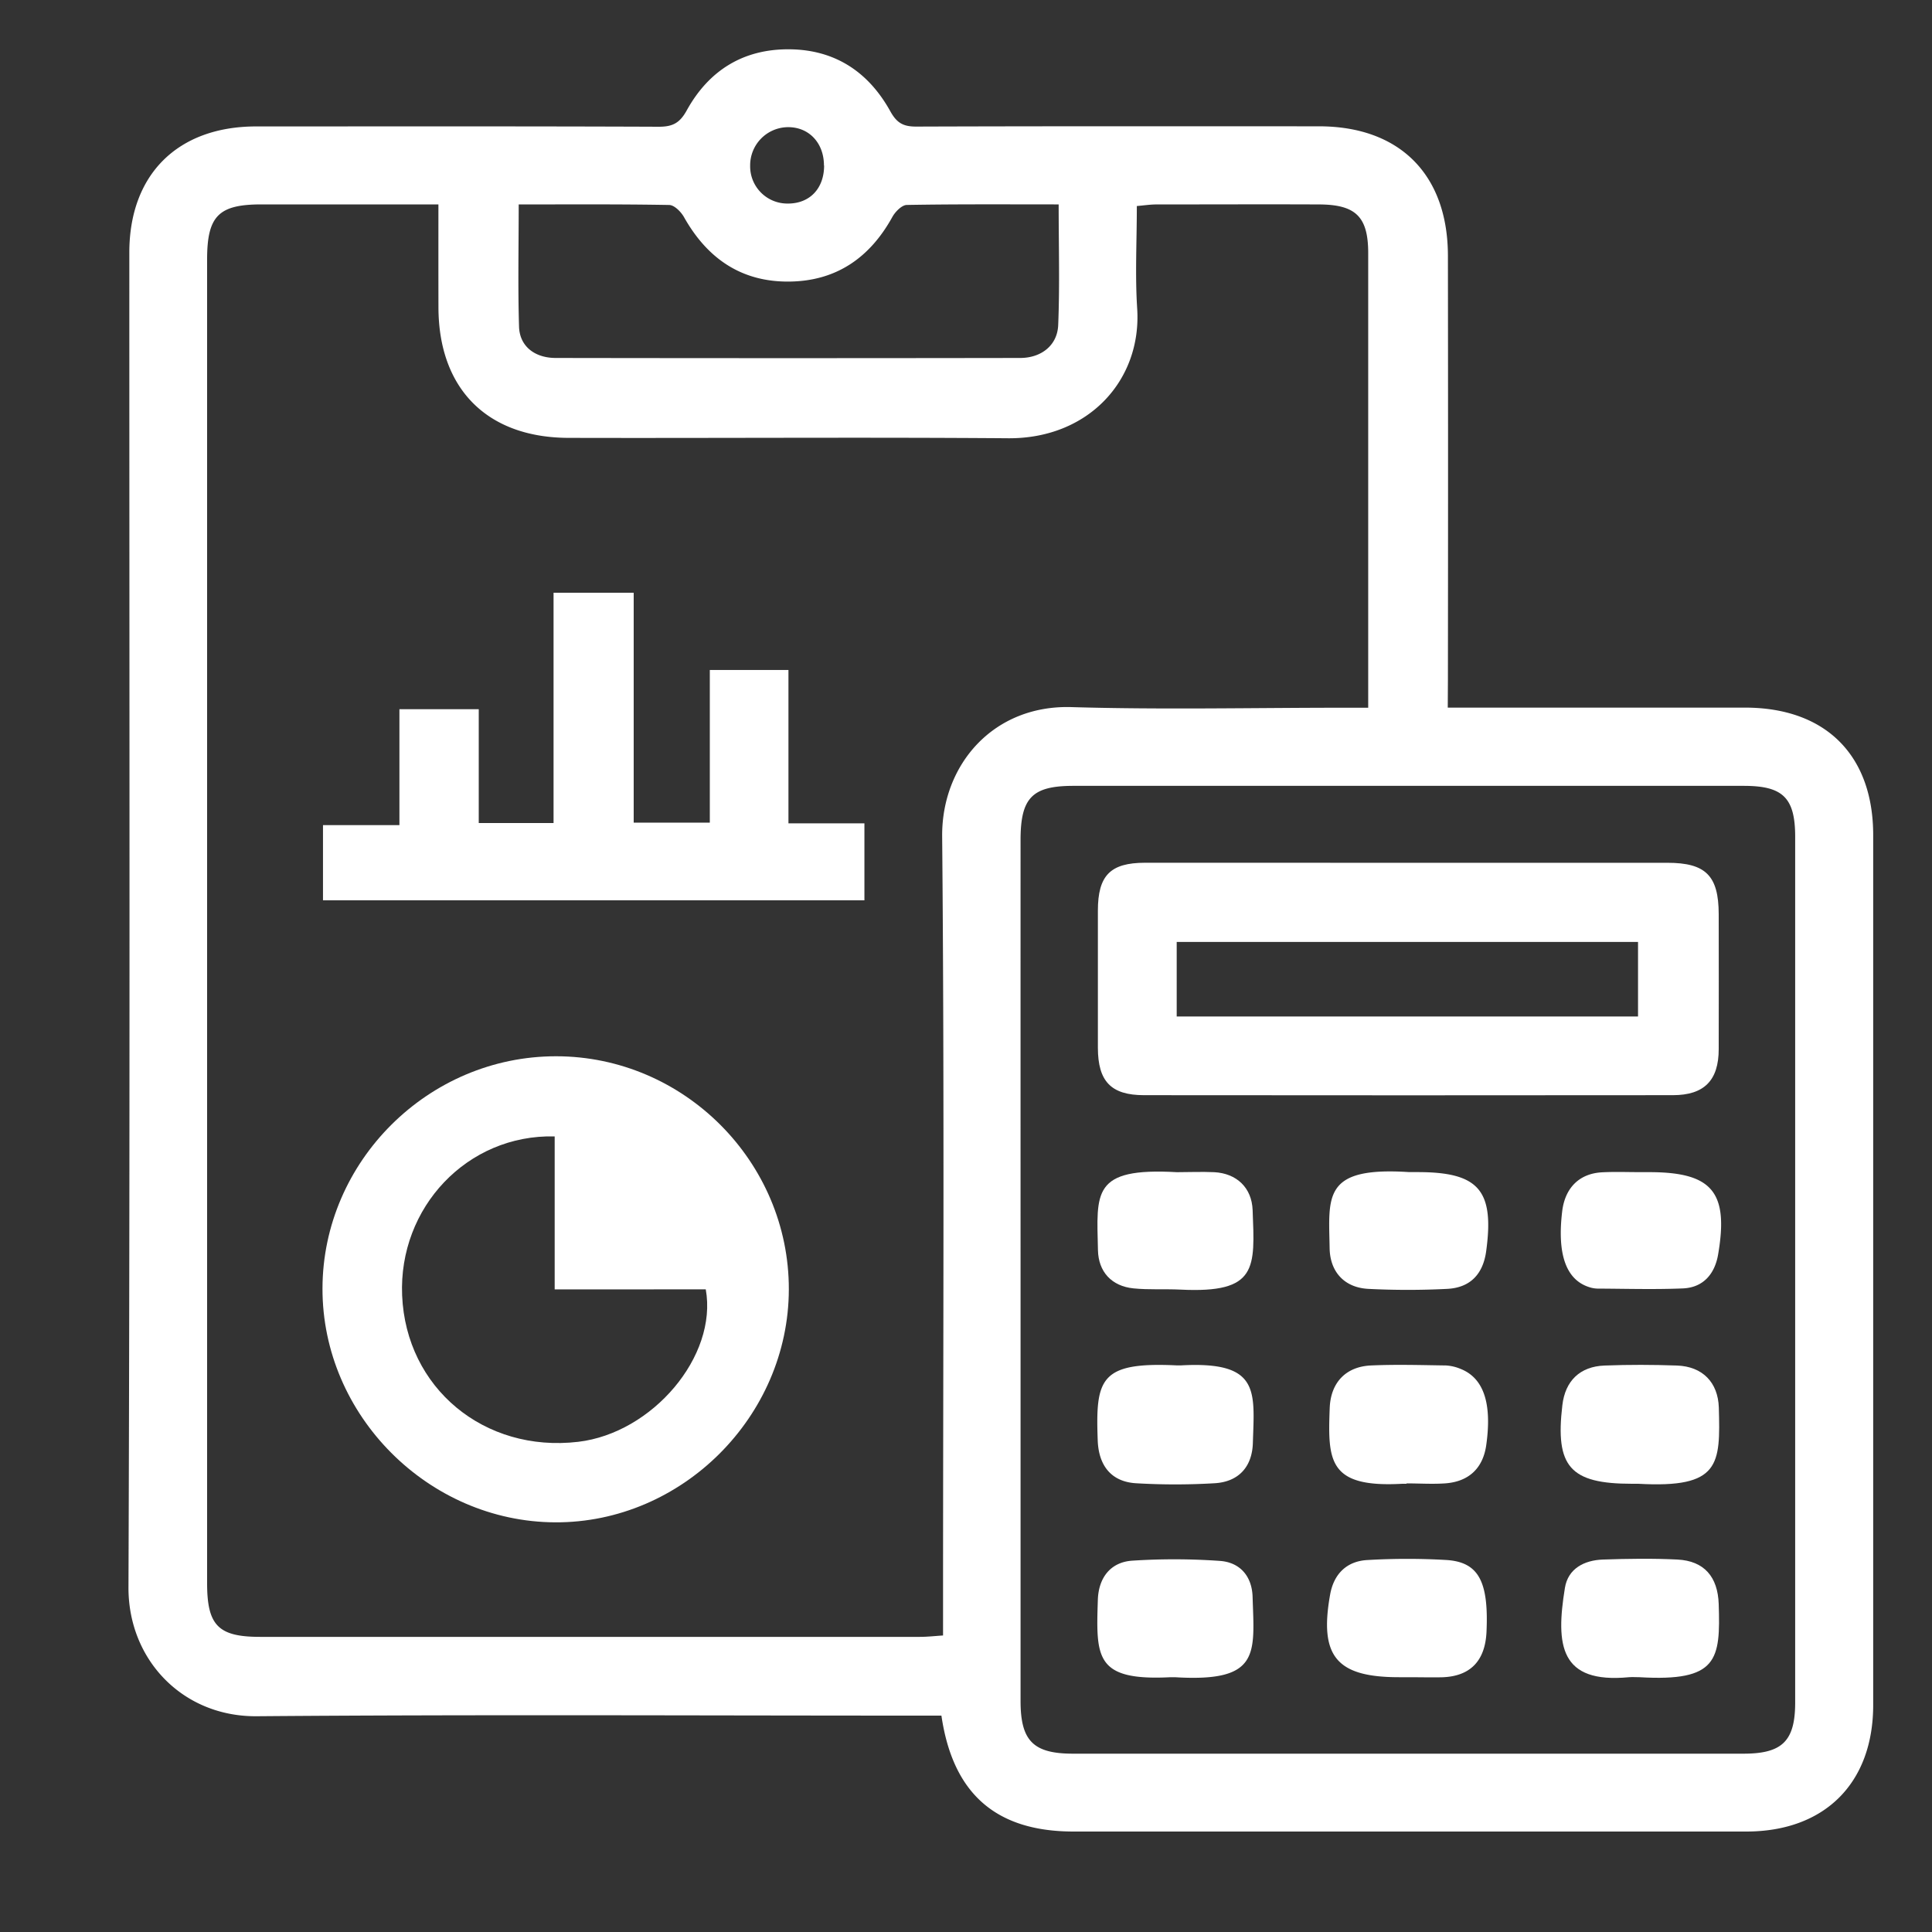 <svg id="Camada_1" data-name="Camada 1" xmlns="http://www.w3.org/2000/svg" viewBox="0 0 500 500"><rect x="0" y="0" width="500" height="500" fill="#333333" stroke="none"/><defs><style>.cls-1{fill:#fff;}</style></defs><path class="cls-1" d="M374.68,183.13h6.61q35.22,0,70.42,0c20.8.05,33.07,12.33,33.07,33q0,112.56,0,225.11c0,20.24-12.55,32.75-32.83,32.76H277.85c-20,0-31.24-9.69-34.21-30h-6.42c-56.92,0-113.85-.3-170.77.16-19.13.16-33.27-14.59-33.2-33.36.43-115.15.21-230.29.22-345.44C33.47,45.14,46,32.72,66.3,32.72c34.74,0,69.49-.06,104.23.08,3.6,0,5.43-1,7.22-4.27,5.72-10.32,14.63-15.9,26.64-15.77,11.81.13,20.4,5.93,26,16,1.69,3.06,3.34,4,6.71,4,34.75-.12,69.5-.08,104.24-.07,20.87,0,33.35,12.46,33.38,33.48q.07,54.89,0,109.78ZM113.46,52.9c-15.92,0-30.87,0-45.81,0-11.09,0-14.05,3-14.05,14.26q0,171.29,0,342.56c0,10.95,2.89,13.9,13.73,13.9q85.37,0,170.73,0c1.93,0,3.86-.22,6-.36V416c0-66.51.37-133-.23-199.54C243.68,198,257,182.38,277.33,183c23.44.69,46.93.16,70.39.16h6.37v-5.65q0-56,0-112c0-9.38-3.18-12.56-12.69-12.6-14-.06-28.09,0-42.13,0-1.59,0-3.18.25-5.06.41,0,9.16-.47,17.86.09,26.5,1.22,18.54-12.6,33.76-33.4,33.6-37.87-.29-75.75,0-113.63-.1-21.19,0-33.76-12.68-33.8-33.8C113.45,70.88,113.46,62.23,113.46,52.9ZM264.12,328.8q0,55.71,0,111.42c0,10.29,3.28,13.63,13.57,13.63q86.76,0,173.52,0c10.06,0,13.38-3.28,13.38-13.27q0-112,0-224c0-10.12-3.17-13.2-13.28-13.2H277.79c-10.65,0-13.67,3.08-13.67,14Q264.11,273.08,264.12,328.8ZM134.24,52.91c0,11-.23,21.36.09,31.66.16,5,4,8.06,9.47,8.07q60.1.1,120.21,0c5.46,0,9.63-3.25,9.85-8.5.42-10.25.12-20.52.12-31.24-13.5,0-26.39-.09-39.28.14-1.29,0-3,1.74-3.75,3.09-5.83,10.57-14.53,16.62-26.7,16.74C191.81,73,183,66.84,177,56.16c-.77-1.36-2.49-3.09-3.8-3.11C160.47,52.82,147.75,52.91,134.24,52.91Zm79-10.07c0-5.86-3.9-10-9.39-9.93a9.87,9.87,0,0,0-9.71,9.94,9.63,9.63,0,0,0,9.7,9.83C209.54,52.72,213.27,48.81,213.28,42.84Z"/><path class="cls-1" d="M204.15,333.7c-.07,32.91-27.67,60.43-60.47,60.28s-60.29-27.67-60.22-60.54,27.38-60.11,60.48-60.08S204.21,300.68,204.15,333.7Zm-60.6,0V294.1c-22.6-.56-40.44,18.38-39.48,41.15,1,23.95,21.23,40.76,45.58,37.89,19.17-2.26,36.12-22.14,33-39.46Z"/><path class="cls-1" d="M83.59,233V213.54h19.78v-30H123.9V213h19.36V153.4H164v59.5H183.7V173.39h20.35v39.69h19.66V233Z"/><path class="cls-1" d="M363.91,223.29q33.81,0,67.62,0c9.94,0,13.25,3.36,13.27,13.3,0,11.63.05,23.27,0,34.91,0,8.11-3.76,11.92-11.84,11.93q-68.44.07-136.89,0c-8.55,0-11.92-3.58-11.94-12.26q0-17.74,0-35.47c0-9.14,3.22-12.41,12.19-12.42Q330.11,223.26,363.91,223.29Zm-59.38,39.78H423.92V243.78H304.53Z"/><path class="cls-1" d="M424,384h-1.66c-16,0-19.9-4.42-18-20.36.74-6.28,4.55-10,10.92-10.24s12.52-.22,18.77,0c6.58.25,10.59,4.35,10.8,10.87C445.24,379.05,445.19,385.19,424,384Z"/><path class="cls-1" d="M364,384c-.37,0-.74,0-1.11,0-19.12,1.07-19.28-5.93-18.76-19.62.25-6.57,4.17-10.71,10.7-11s12.89-.09,19.34,0a11.3,11.3,0,0,1,3.73.85c6.06,2.34,8.27,8.91,6.74,19.75-.84,6-4.52,9.5-10.7,9.92-3.3.22-6.63,0-9.94,0Z"/><path class="cls-1" d="M364.27,434.06h-2.21c-16.15,0-20.69-5.39-17.82-21.41.95-5.31,4.29-8.66,9.74-8.92a175.92,175.92,0,0,1,20.41,0c8.29.55,10.89,5.59,10.32,18.52-.33,7.62-4.23,11.63-11.6,11.83C370.16,434.13,367.22,434.06,364.27,434.06Z"/><path class="cls-1" d="M424.33,434.06c-.92,0-1.85-.07-2.76,0-17.87,1.7-19-8.23-16.57-23.12.81-5,5-7.15,9.81-7.33,6.44-.22,12.9-.32,19.32,0,6.91.35,10.44,4.47,10.67,11.52C445.27,429.56,444.57,435.25,424.33,434.06Z"/><path class="cls-1" d="M304.54,353.36c.36,0,.73,0,1.1,0,20.51-1.13,19,6.64,18.6,20.07-.18,6.21-3.71,10.07-9.89,10.43a171.58,171.58,0,0,1-20.41,0c-6.35-.41-9.61-4.56-9.85-11.08C283.51,356.87,284.63,352.41,304.54,353.36Z"/><path class="cls-1" d="M304.05,434.06c-.37,0-.74,0-1.11,0-19.53,1-19.29-5.11-18.82-20,.18-5.73,3.27-9.78,8.9-10.16a168.14,168.14,0,0,1,22.67.06c5.21.36,8.32,3.95,8.48,9.3C324.62,428,326.24,435.41,304.05,434.06Z"/><path class="cls-1" d="M364.7,303.34h2.21c15.79,0,19.86,4.71,17.71,20.47-.81,5.93-4.12,9.45-10.1,9.75a201.37,201.37,0,0,1-20.41,0c-6.09-.32-9.84-4.3-10-10.38C343.89,309.65,342.19,301.87,364.7,303.34Z"/><path class="cls-1" d="M424.59,303.35h2.2c16.28,0,20.63,5.11,17.86,21.29-.85,5-3.8,8.58-9.13,8.8-7.34.31-14.7.08-22.06.05a7.39,7.39,0,0,1-2.17-.38c-6-1.9-8.33-8.5-7-19.59.73-6.13,4.45-9.84,10.38-10.13C418,303.22,421.27,303.35,424.59,303.35Z"/><path class="cls-1" d="M304.6,303.36c3,0,6.34-.15,9.65,0,5.78.31,9.71,4,9.93,9.81.57,15,1.36,21.57-18.66,20.58-4.06-.2-8.15.09-12.18-.32-5.65-.57-9.07-4.28-9.19-9.89C283.83,308.63,282.49,302.1,304.6,303.36Z"/></svg>